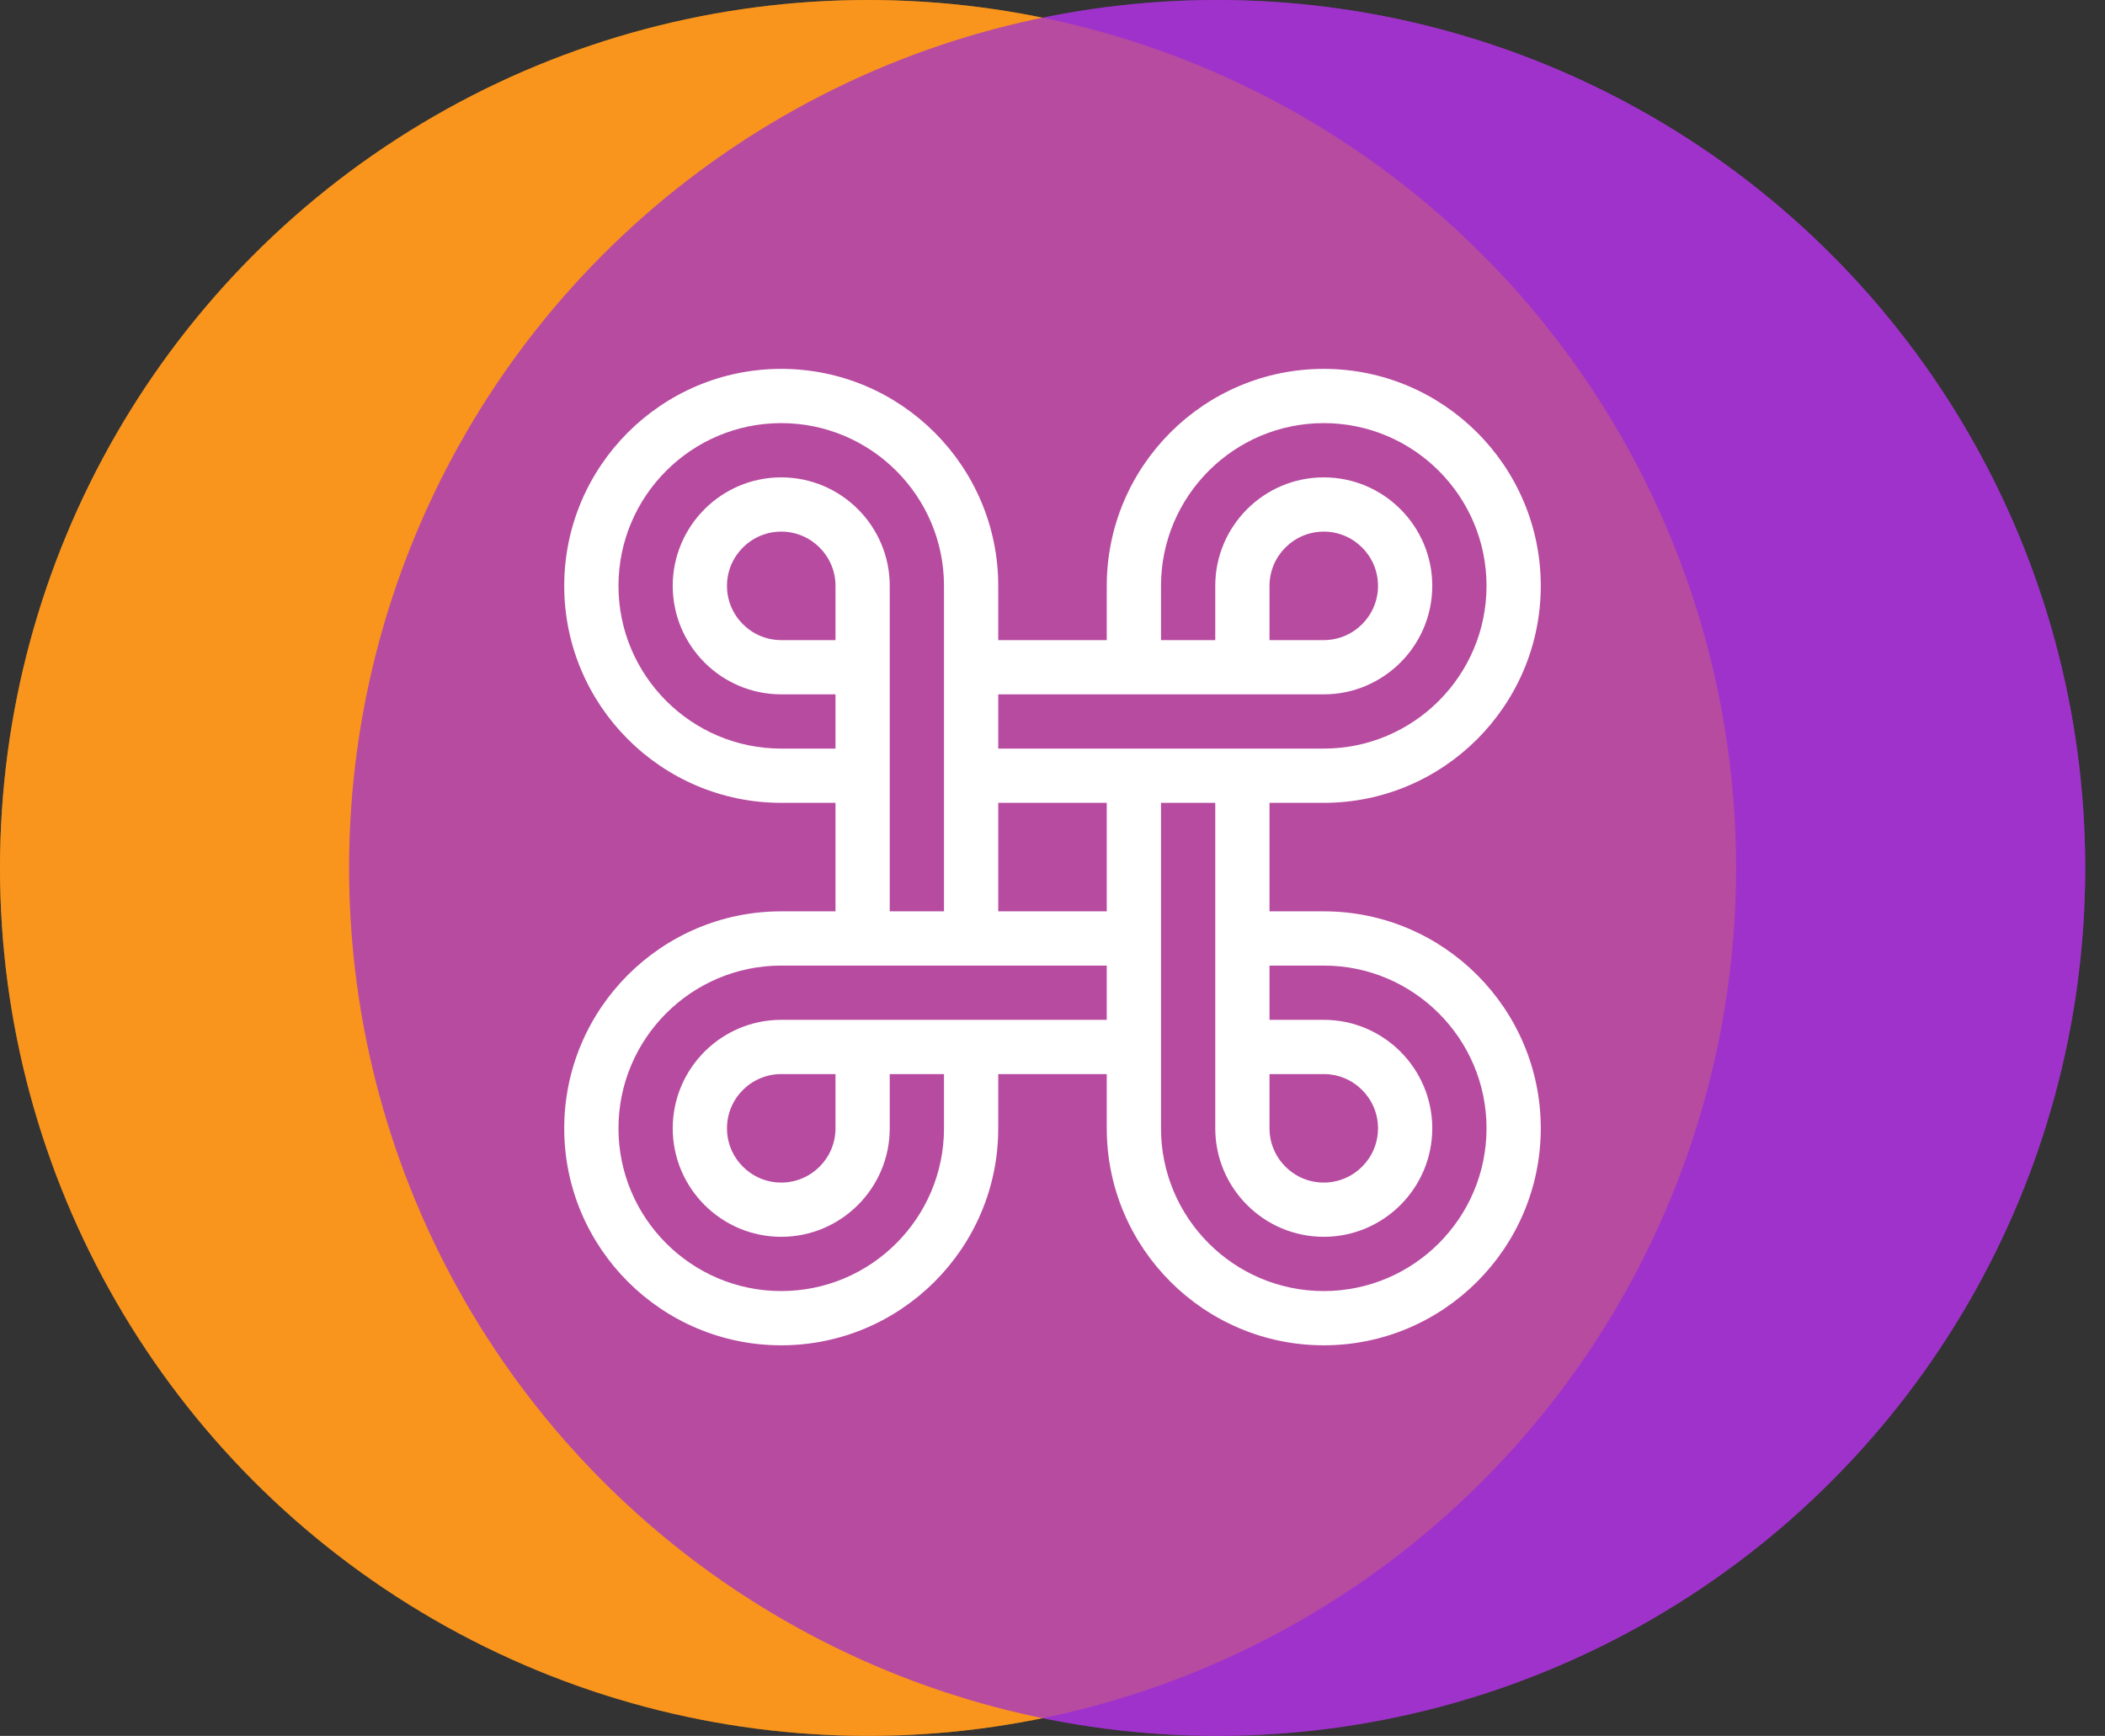 <svg width="97" height="80" viewBox="0 0 97 80" fill="none" xmlns="http://www.w3.org/2000/svg">
<rect x="0" y="0" width="97" height="80" fill="#333333" stroke="none"/>
<circle cx="40" cy="40" r="40" fill="#F7931A"/>
<circle cx="56.088" cy="40" r="40" fill="#A033CC"/>
<circle opacity="0.5" cx="40" cy="40" r="40" fill="#FD981F"/>
<circle opacity="0.5" cx="56.088" cy="40" r="40" fill="#A033CC"/>
<path fill-rule="evenodd" clip-rule="evenodd" d="M58.5 29.5V27C58.5 25.622 59.621 24.5 61 24.5C62.379 24.5 63.5 25.622 63.5 27C63.5 28.378 62.379 29.5 61 29.5H58.5ZM46 34.5V32H61C63.757 32 66 29.757 66 27C66 24.243 63.757 22 61 22C58.243 22 56 24.243 56 27V29.5H53.5V27C53.5 22.864 56.864 19.5 61 19.5C65.135 19.5 68.5 22.864 68.5 27C68.5 31.136 65.135 34.5 61 34.5H46ZM58.5 52V49.5H61C62.379 49.5 63.5 50.621 63.5 52C63.5 53.379 62.379 54.5 61 54.5C59.621 54.5 58.5 53.379 58.5 52ZM61 44.5C65.135 44.5 68.5 47.864 68.5 52C68.5 56.136 65.135 59.5 61 59.5C56.864 59.5 53.5 56.136 53.5 52V37H56V52C56 54.757 58.243 57 61 57C63.757 57 66 54.757 66 52C66 49.243 63.757 47 61 47H58.5V44.5H61ZM46 42H51V37H46V42ZM38.5 49.5V52C38.5 53.379 37.379 54.5 36 54.5C34.621 54.5 33.5 53.379 33.5 52C33.5 50.621 34.621 49.5 36 49.5H38.5ZM51 47H36C33.243 47 31 49.243 31 52C31 54.757 33.243 57 36 57C38.757 57 41 54.757 41 52V49.5H43.5V52C43.5 56.136 40.136 59.5 36 59.5C31.864 59.5 28.5 56.136 28.5 52C28.5 47.864 31.864 44.5 36 44.5H51V47ZM38.5 27V29.5H36C34.621 29.5 33.5 28.378 33.5 27C33.5 25.622 34.621 24.5 36 24.5C37.379 24.5 38.5 25.622 38.5 27ZM36 34.5C31.864 34.5 28.5 31.136 28.5 27C28.5 22.864 31.864 19.5 36 19.5C40.136 19.5 43.5 22.864 43.5 27V42H41V27C41 24.243 38.757 22 36 22C33.243 22 31 24.243 31 27C31 29.757 33.243 32 36 32H38.5V34.5H36ZM61 37C66.514 37 71 32.514 71 27C71 21.486 66.514 17 61 17C55.486 17 51 21.486 51 27V29.5H46V27C46 21.486 41.514 17 36 17C30.486 17 26 21.486 26 27C26 32.514 30.486 37 36 37H38.5V42H36C30.486 42 26 46.486 26 52C26 57.514 30.486 62 36 62C41.514 62 46 57.514 46 52V49.5H51V52C51 57.514 55.486 62 61 62C66.514 62 71 57.514 71 52C71 46.486 66.514 42 61 42H58.5V37H61Z" fill="white"/>
</svg>

